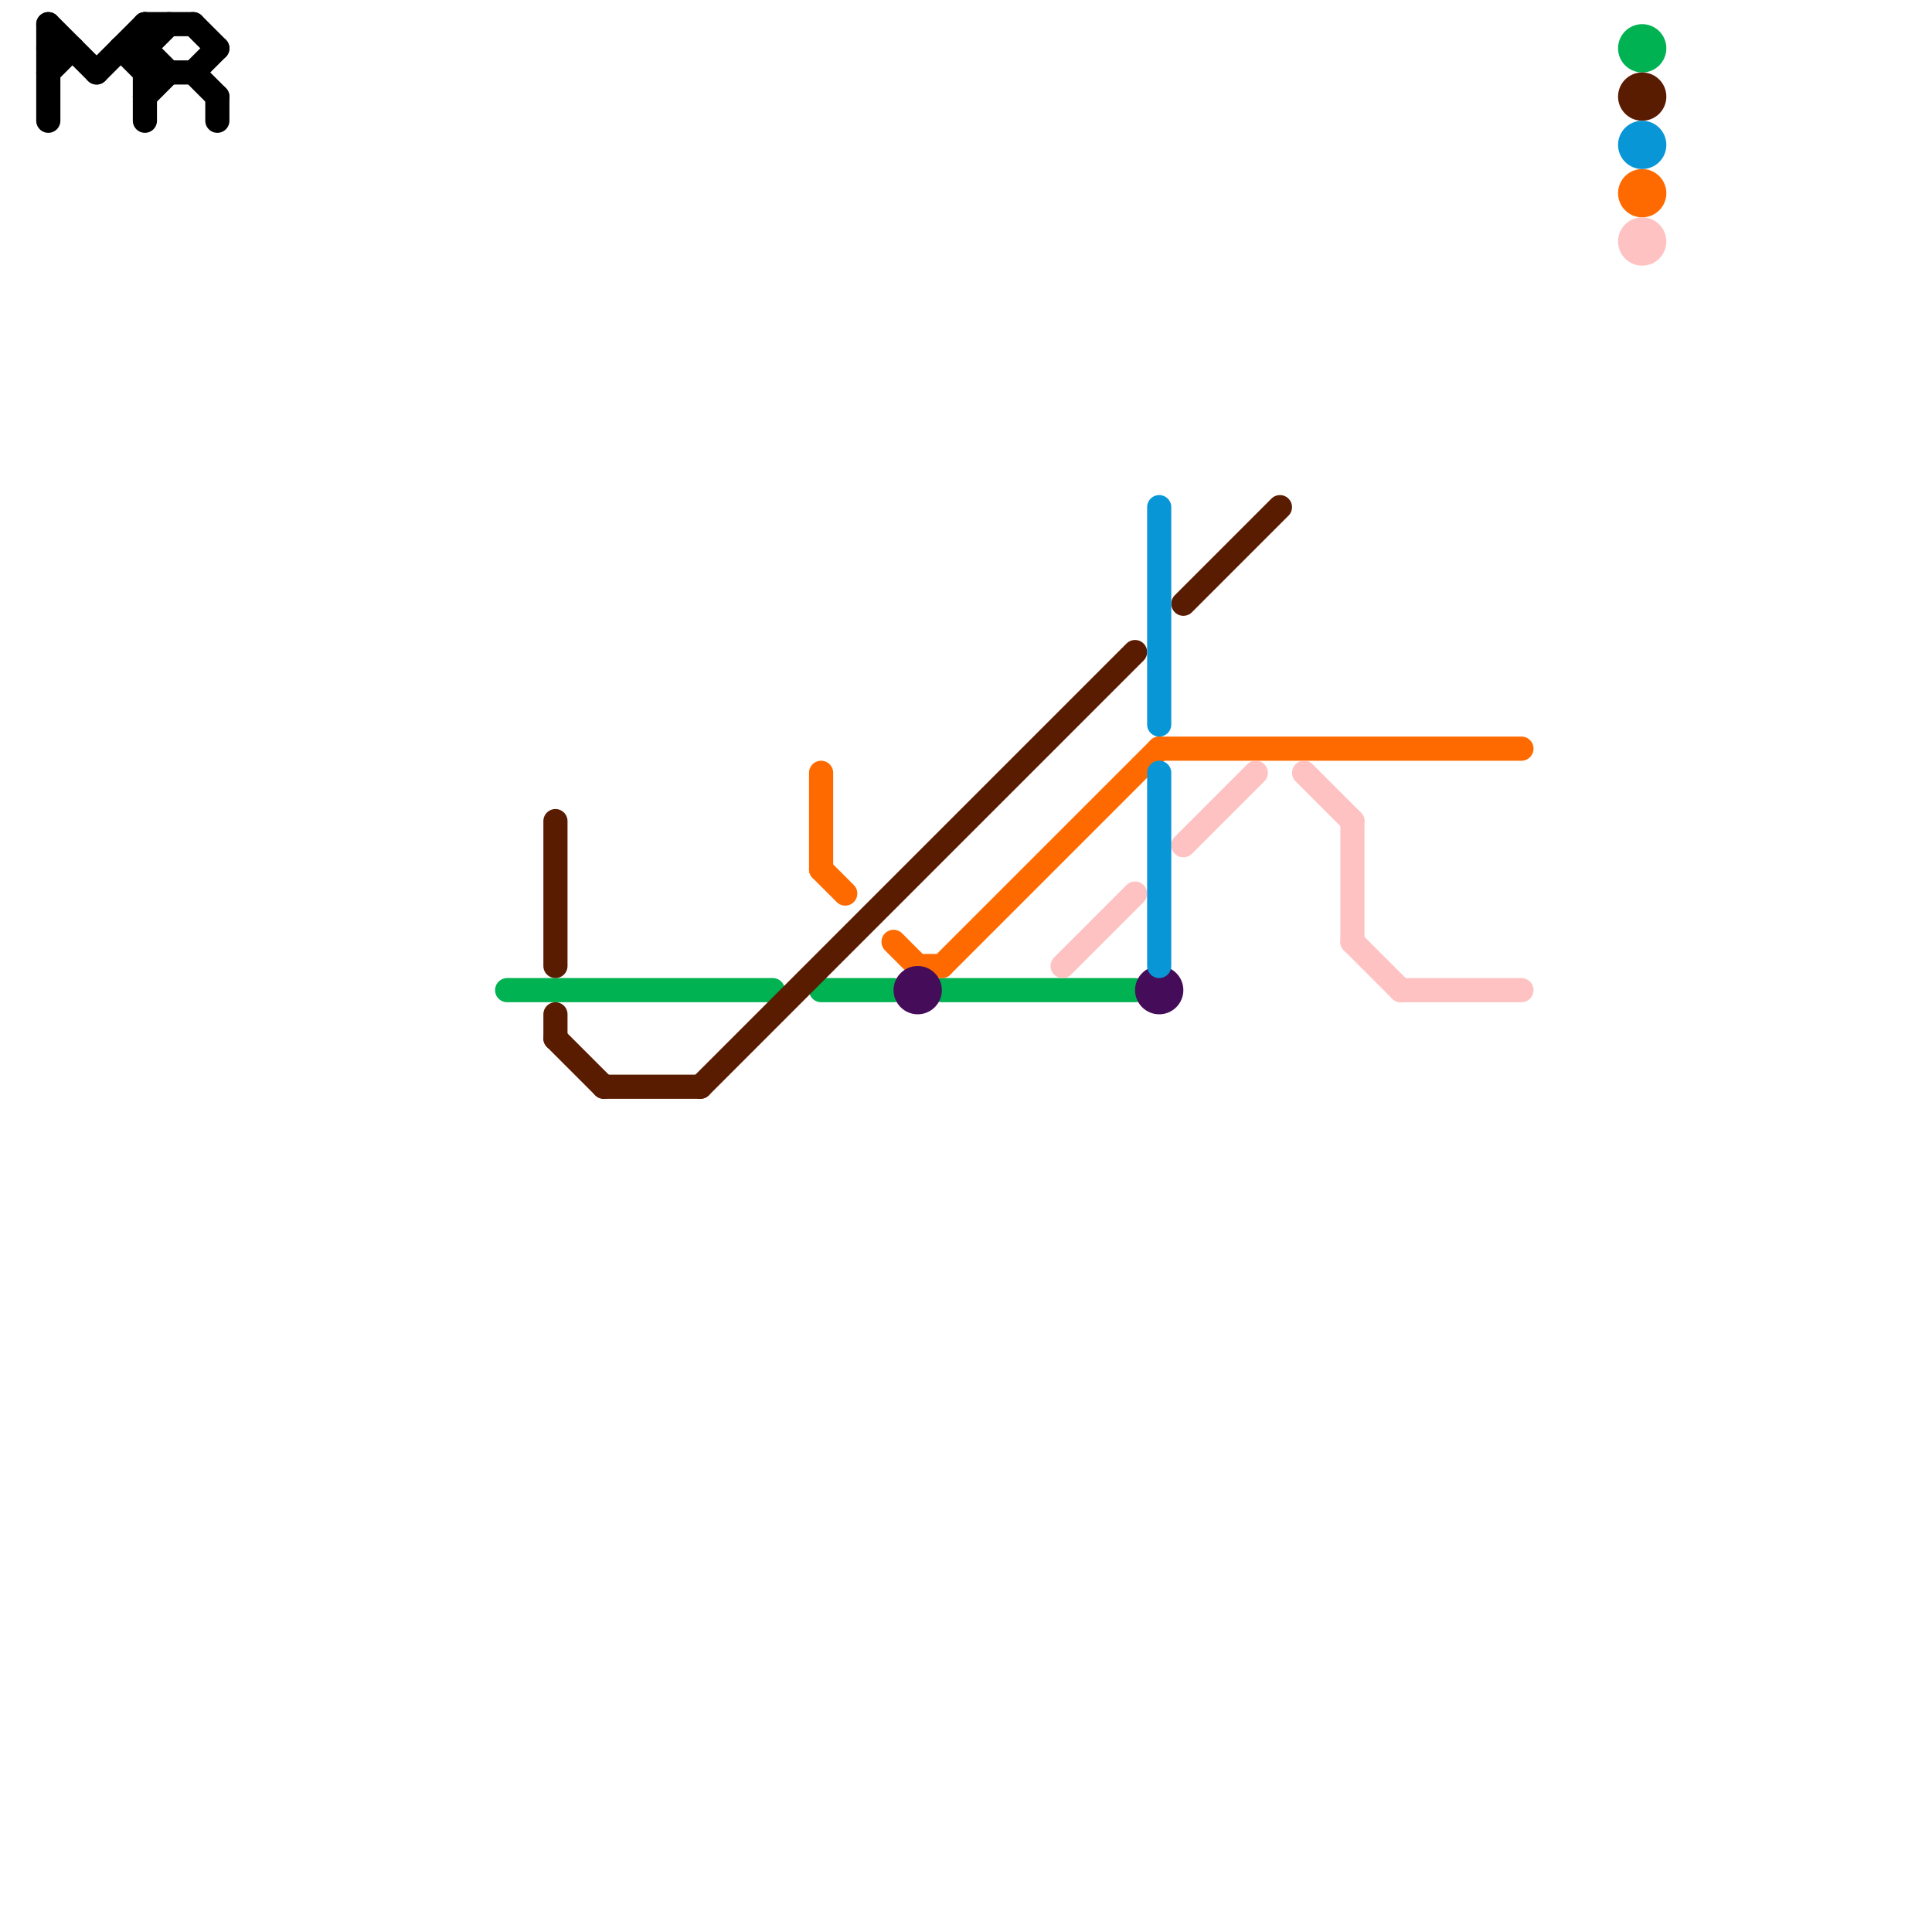 
<svg version="1.1" xmlns="http://www.w3.org/2000/svg" viewBox="0 0 80 80">
<style>text { font: 1px Helvetica; font-weight: 600; white-space: pre; dominant-baseline: central; } line { stroke-width: 1; fill: none; stroke-linecap: round; stroke-linejoin: round; } .c0 { stroke: #000000 } .c1 { stroke: #00b251 } .c2 { stroke: #5a1c00 } .c3 { stroke: #ff6a00 } .c4 { stroke: #450d59 } .c5 { stroke: #ffc2c2 } .c6 { stroke: #0896d7 }</style><defs><g id="wm-xf"><circle r="1.2" fill="#000"/><circle r="0.9" fill="#fff"/><circle r="0.6" fill="#000"/><circle r="0.3" fill="#fff"/></g><g id="wm"><circle r="0.6" fill="#000"/><circle r="0.3" fill="#fff"/></g></defs><line class="c0" x1="8" y1="3" x2="9" y2="4"/><line class="c0" x1="6" y1="4" x2="7" y2="3"/><line class="c0" x1="2" y1="1" x2="2" y2="5"/><line class="c0" x1="6" y1="2" x2="7" y2="1"/><line class="c0" x1="8" y1="3" x2="9" y2="2"/><line class="c0" x1="5" y1="2" x2="6" y2="3"/><line class="c0" x1="6" y1="1" x2="6" y2="5"/><line class="c0" x1="4" y1="3" x2="6" y2="1"/><line class="c0" x1="9" y1="4" x2="9" y2="5"/><line class="c0" x1="2" y1="2" x2="3" y2="2"/><line class="c0" x1="2" y1="1" x2="4" y2="3"/><line class="c0" x1="6" y1="2" x2="7" y2="3"/><line class="c0" x1="6" y1="3" x2="8" y2="3"/><line class="c0" x1="6" y1="1" x2="8" y2="1"/><line class="c0" x1="5" y1="2" x2="6" y2="2"/><line class="c0" x1="8" y1="1" x2="9" y2="2"/><line class="c0" x1="2" y1="3" x2="3" y2="2"/><line class="c1" x1="21" y1="41" x2="32" y2="41"/><line class="c1" x1="39" y1="41" x2="47" y2="41"/><line class="c1" x1="34" y1="41" x2="37" y2="41"/><circle cx="68" cy="2" r="1" fill="#00b251" /><line class="c2" x1="29" y1="45" x2="47" y2="27"/><line class="c2" x1="23" y1="34" x2="23" y2="40"/><line class="c2" x1="23" y1="43" x2="25" y2="45"/><line class="c2" x1="49" y1="25" x2="53" y2="21"/><line class="c2" x1="25" y1="45" x2="29" y2="45"/><line class="c2" x1="23" y1="42" x2="23" y2="43"/><circle cx="68" cy="4" r="1" fill="#5a1c00" /><line class="c3" x1="34" y1="36" x2="35" y2="37"/><line class="c3" x1="48" y1="31" x2="63" y2="31"/><line class="c3" x1="34" y1="32" x2="34" y2="36"/><line class="c3" x1="38" y1="40" x2="39" y2="40"/><line class="c3" x1="37" y1="39" x2="38" y2="40"/><line class="c3" x1="39" y1="40" x2="48" y2="31"/><circle cx="68" cy="8" r="1" fill="#ff6a00" /><circle cx="38" cy="41" r="1" fill="#450d59" /><circle cx="48" cy="41" r="1" fill="#450d59" /><line class="c5" x1="54" y1="32" x2="56" y2="34"/><line class="c5" x1="49" y1="35" x2="52" y2="32"/><line class="c5" x1="44" y1="40" x2="47" y2="37"/><line class="c5" x1="58" y1="41" x2="63" y2="41"/><line class="c5" x1="56" y1="34" x2="56" y2="39"/><line class="c5" x1="56" y1="39" x2="58" y2="41"/><circle cx="68" cy="10" r="1" fill="#ffc2c2" /><line class="c6" x1="48" y1="21" x2="48" y2="30"/><line class="c6" x1="48" y1="32" x2="48" y2="40"/><circle cx="68" cy="6" r="1" fill="#0896d7" />
</svg>
